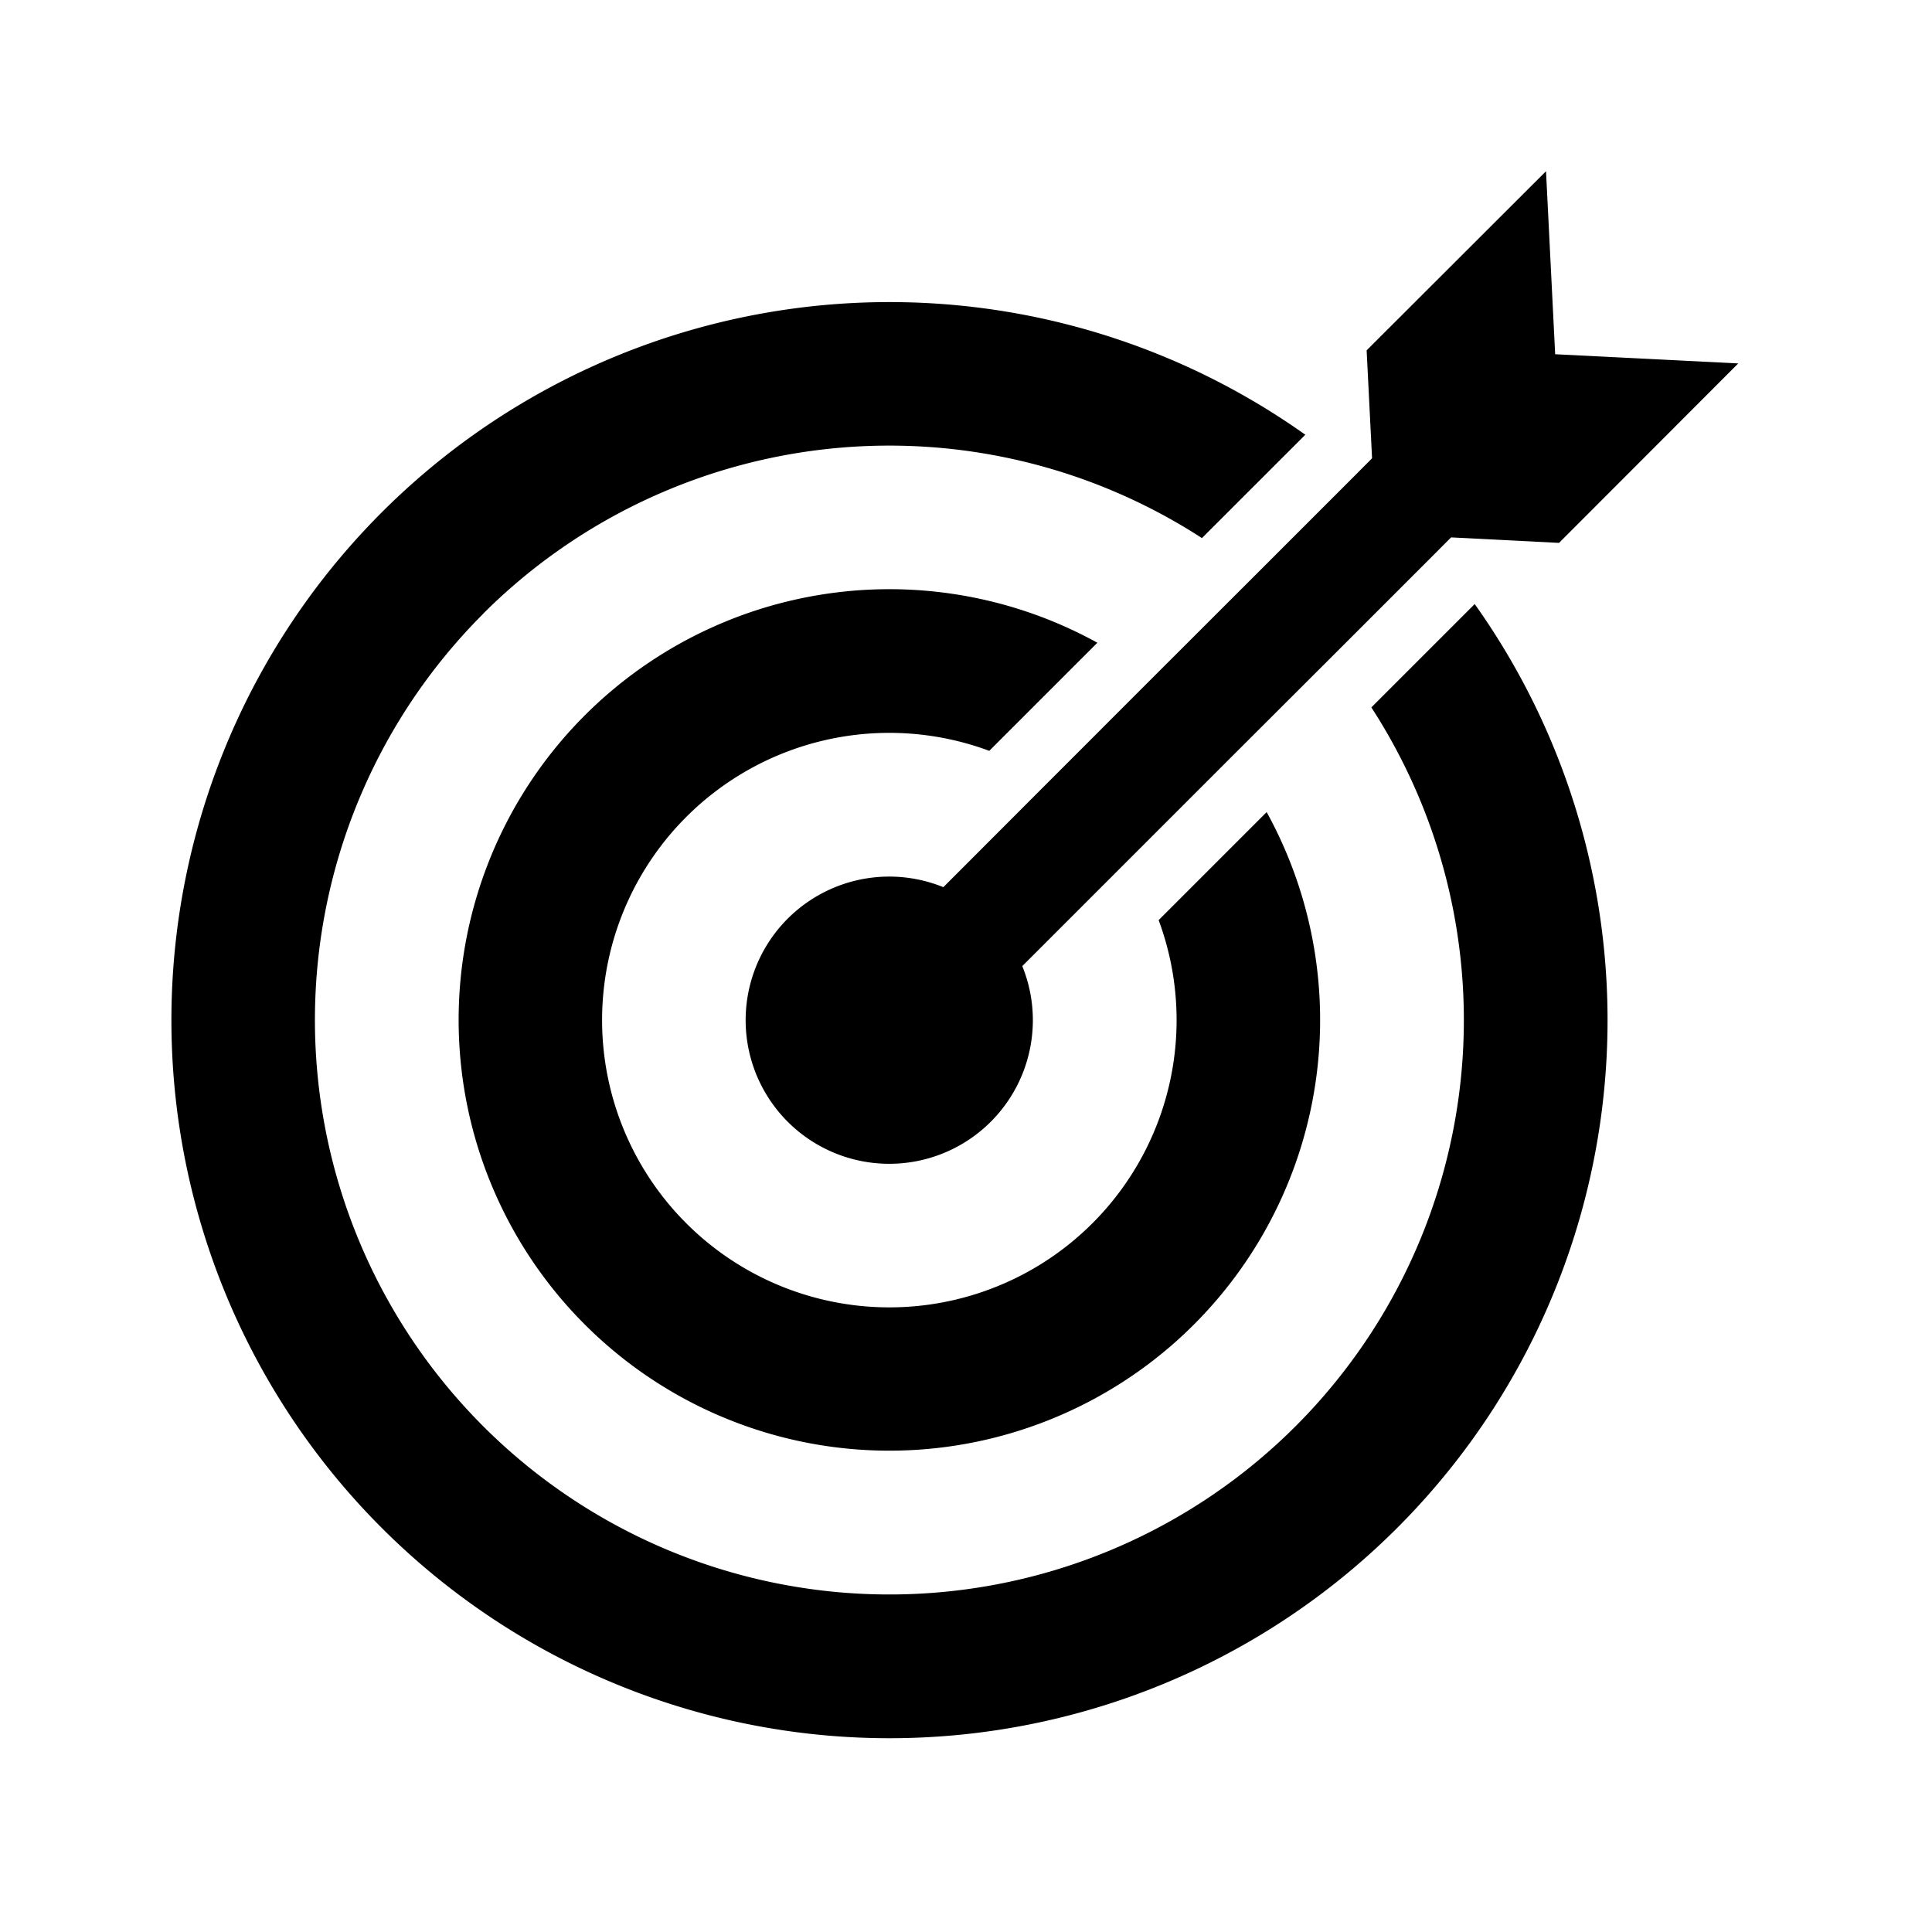 <svg xmlns="http://www.w3.org/2000/svg" xmlns:xlink="http://www.w3.org/1999/xlink" width="79" height="79" viewBox="0 0 79 79"><defs><clipPath id="clip-path"><path id="Path_238" data-name="Path 238" d="M0,41.592H64.077V-22.485H0Z" transform="translate(0 22.485)"></path></clipPath></defs><g id="a-strategy-icon" transform="translate(-6401 -1087)"><rect id="Rectangle_112" data-name="Rectangle 112" width="79" height="79" transform="translate(6401 1087)" fill="rgba(255,255,255,0)"></rect><g id="Group_600" data-name="Group 600" transform="translate(6408 1116.485)"><g id="Group_202" data-name="Group 202" transform="translate(0 -22.485)" clip-path="url(#clip-path)"><g id="Group_199" data-name="Group 199" transform="translate(23.491 28.841)"><path id="Path_235" data-name="Path 235" d="M6.507,6.507a5.872,5.872,0,1,1,0-8.3,5.872,5.872,0,0,1,0,8.3" transform="translate(3.518 3.518)"></path></g><g id="Group_200" data-name="Group 200" transform="translate(0 5.351)"><path id="Path_236" data-name="Path 236" d="M8.278,8.277A23.49,23.49,0,1,0,44.6,12.1l4.226-4.226A29.362,29.362,0,1,1,41.9.951L37.673,5.177a23.5,23.5,0,0,0-29.4,3.1" transform="translate(4.475 4.475)"></path></g><g id="Group_201" data-name="Group 201" transform="translate(11.746 17.096)"><path id="Path_237" data-name="Path 237" d="M6.044,6.045A11.746,11.746,0,1,0,25.363,10.26L29.78,5.843a17.613,17.613,0,1,1-6.922-6.925l-4.42,4.42A11.742,11.742,0,0,0,6.044,6.045" transform="translate(3.268 3.268)"></path></g></g><g id="Group_203" data-name="Group 203" transform="translate(27.748 -22.484)"><path id="Path_239" data-name="Path 239" d="M18.479,0,11.144,7.324l.222,4.414-.655.658-4.17,4.17-4.18,4.177L-1.845,24.95l-4.317,4.323L-9.99,33.1l3.232,3.229L-2.934,32.5l4.32-4.32,4.206-4.206L9.773,19.8l4.169-4.169.655-.658,4.414.225L26.339,7.86l-7.486-.376Z" transform="translate(9.99)"></path></g></g></g></svg>